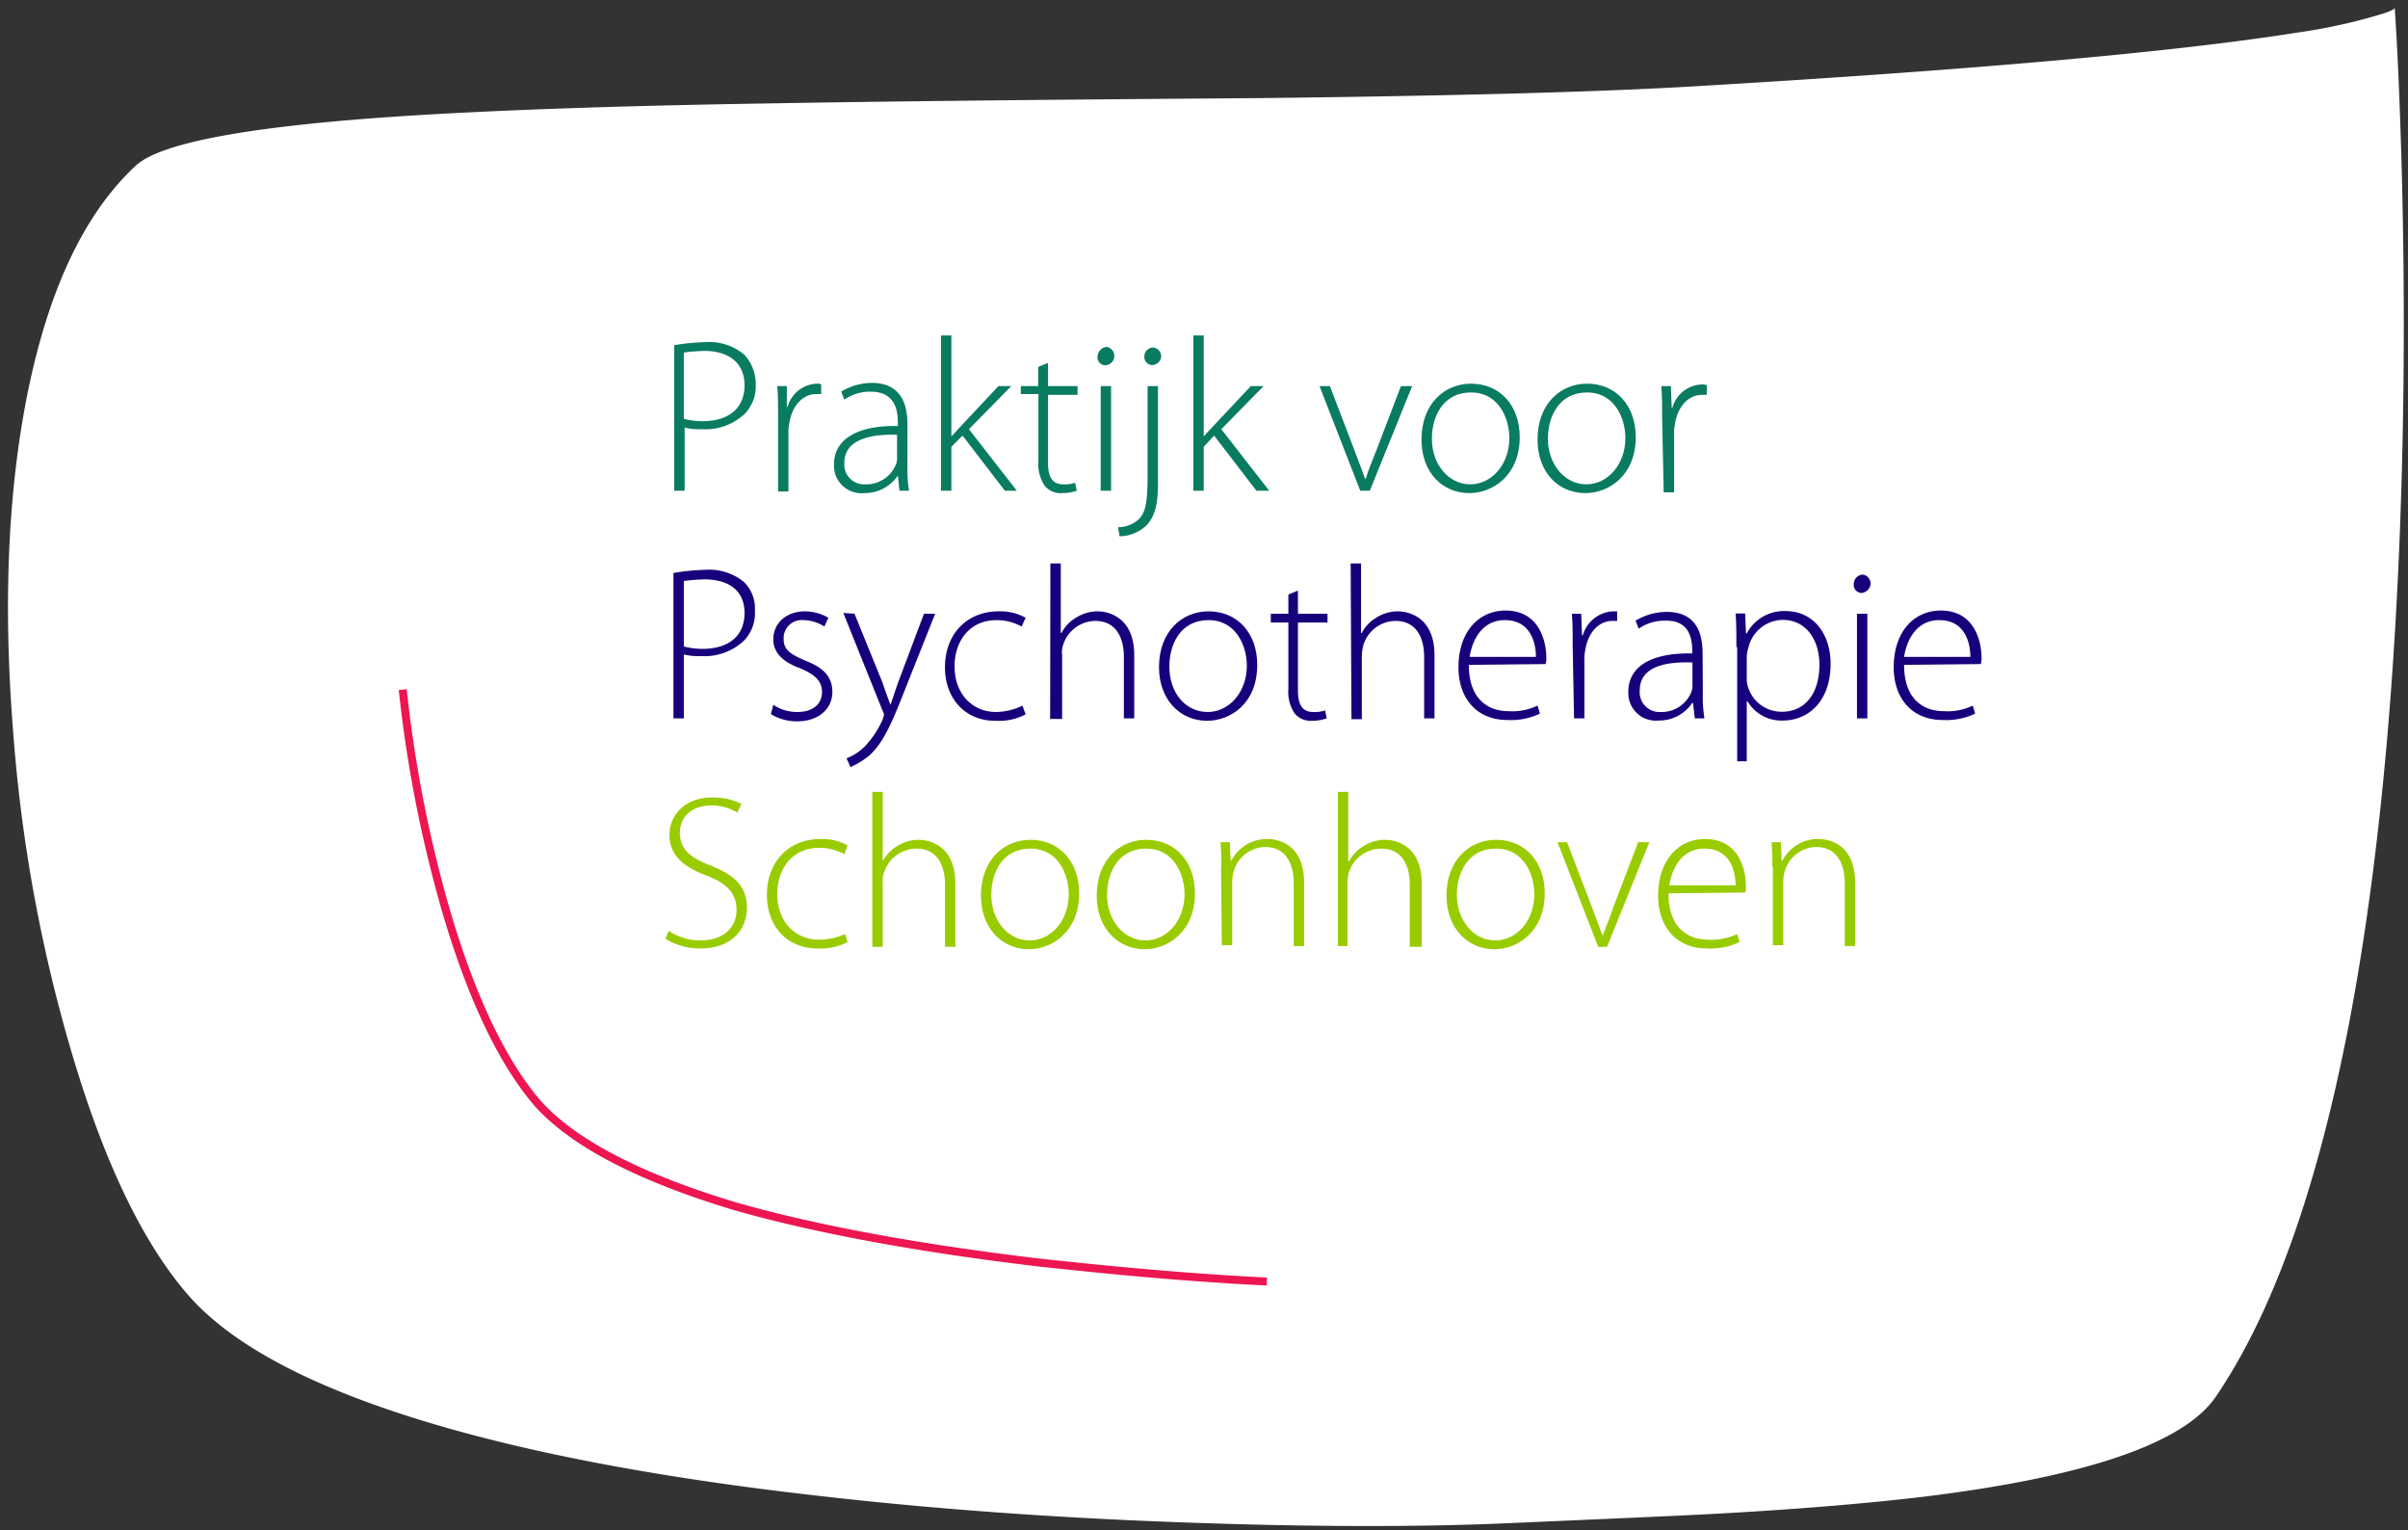 <svg id="Layer_1" data-name="Layer 1" xmlns="http://www.w3.org/2000/svg" viewBox="0 0 301.53 191.59"><rect x="0" y="0" width="301.53" height="191.59" fill="#333333" stroke="none"/><title>pPs-logo-vorm</title><path d="M299.87,1c-.13.23-.76.49-1.84.82A70.68,70.68,0,0,1,287.6,4.09q-23,3.65-76.53,6.78-17.56,1-53.22,1.41-41.34.3-61.21.66C73.79,13.3,56.26,14,44.15,15q-23,1.92-27.13,5.72C10.47,26.79,5.93,36.52,3.3,50Q-.2,68.13,1.63,91.38a191.78,191.78,0,0,0,7.66,41.44q6,19.83,14.31,29.34t30.95,16.18q19.09,5.62,47.39,8.85,22.94,2.66,49.1,3.49c14,.46,26,.46,36.15.07,15.29-.66,24-1.05,26.31-1.18,10.75-.56,19.9-1.32,27.36-2.2q30.59-3.75,36.61-12.53,10.66-15.69,16.61-46.37,4.74-24.62,6.25-57.62c.72-15.75.86-32.07.43-49.07Q300.41,9,299.87,1Z" style="fill:#fff"/><path d="M158.63,160.43c-10.1-.5-19.5-1.4-28.7-2.4-15-1.8-27.6-4.1-37.8-7-12-3.6-20.3-7.9-24.8-12.9-4.3-5-8.1-12.8-11.3-23.5a161.06,161.06,0,0,1-5.6-28.3" style="fill:none;stroke:#ed1651;stroke-miterlimit:10"/><path d="M84.33,43.23a27.1,27.1,0,0,1,4-.4,6.77,6.77,0,0,1,4.9,1.6,5.43,5.43,0,0,1,1.4,3.6,5,5,0,0,1-1.3,3.7,7.15,7.15,0,0,1-5.4,2,7.84,7.84,0,0,1-2.2-.2v7.9h-1.3V43.23Zm1.3,9.2a9.69,9.69,0,0,0,2.3.3c3.3,0,5.3-1.6,5.3-4.5s-2.1-4.3-5-4.3a22.75,22.75,0,0,0-2.6.2Z" style="fill:#097b61"/><path d="M97.43,52.23c0-1.3,0-2.7-.1-3.9h1.2v2.6h.1a3.93,3.93,0,0,1,3.7-2.9.75.75,0,0,1,.5.1v1.2h-.6c-1.8,0-3.1,1.6-3.4,3.7a5.28,5.28,0,0,0-.1,1.3v7.2h-1.3Z" style="fill:#097b61"/><path d="M113.63,58.33a16.15,16.15,0,0,0,.2,3.1h-1.2l-.2-1.9h0a5,5,0,0,1-4.2,2.2,3.45,3.45,0,0,1-3.8-3.3v-.3c0-3,2.7-4.9,8-4.8v-.4c0-1.3-.2-3.9-3.4-3.9a5.58,5.58,0,0,0-3.3,1l-.4-1a7.58,7.58,0,0,1,3.8-1.1c3.8,0,4.5,2.8,4.5,5.2Zm-1.3-3.9c-2.9-.1-6.6.4-6.6,3.5a2.48,2.48,0,0,0,2.3,2.7h.3a4,4,0,0,0,3.9-2.6,2.2,2.2,0,0,0,.1-.8Z" style="fill:#097b61"/><path d="M119.13,54.63h0c.4-.4.9-1,1.3-1.4l4.6-4.9h1.6l-5.3,5.4,6,7.7h-1.5l-5.3-6.9-1.4,1.4v5.5h-1.3V42h1.3Z" style="fill:#097b61"/><path d="M131.23,45.43v2.9h3.7v1.1h-3.7v8.5c0,1.7.5,2.7,1.9,2.7a3.89,3.89,0,0,0,1.5-.2l.2,1a5.66,5.66,0,0,1-1.8.3,2.62,2.62,0,0,1-2.2-.9,4.83,4.83,0,0,1-.8-3.1v-8.4h-2.2v-1H130v-2.4Z" style="fill:#097b61"/><path d="M138.43,45.73a1,1,0,0,1-1-1.1h0a1.28,1.28,0,0,1,1.1-1.2,1.12,1.12,0,0,1,1,1.2,1.17,1.17,0,0,1-1.1,1.1Zm-.6,15.7V48.33h1.3v13.1Z" style="fill:#097b61"/><path d="M140,66a3.86,3.86,0,0,0,2.7-1.1c.7-.8,1-1.9,1-5.3V48.33H145v12.2c0,2.4-.3,4-1.4,5.2a4.94,4.94,0,0,1-3.4,1.4Zm4.3-20.3a1,1,0,0,1-1-1.1,1.11,1.11,0,0,1,1.1-1.1h0a1.12,1.12,0,0,1,1,1.2,1.17,1.17,0,0,1-1.1,1c.1-.1.1,0,0,0Z" style="fill:#097b61"/><path d="M150.73,54.63h0c.4-.4.9-1,1.3-1.4l4.6-4.9h1.6l-5.3,5.4,6,7.7h-1.6l-5.3-6.9-1.3,1.4v5.5h-1.3V42h1.3Z" style="fill:#097b61"/><path d="M166.53,48.33l3.1,8.1c.5,1.3.9,2.4,1.3,3.5h.1c.3-1.1.8-2.2,1.3-3.5l3.1-8.1h1.4l-5.3,13.1h-1.2l-5.1-13.1Z" style="fill:#097b61"/><path d="M184,61.73c-3.4,0-6-2.6-6-6.7,0-4.5,2.9-7,6.2-7,3.6,0,6.1,2.7,6.1,6.7,0,4.8-3.4,7-6.3,7Zm.1-1.1c2.7,0,4.9-2.5,4.9-5.8,0-2.4-1.3-5.7-4.8-5.7s-4.9,3-4.9,5.8c0,3.2,2.1,5.7,4.8,5.7Z" style="fill:#097b61"/><path d="M198.53,61.73c-3.4,0-6-2.6-6-6.7,0-4.5,2.9-7,6.2-7,3.6,0,6.1,2.7,6.1,6.7,0,4.8-3.4,7-6.3,7Zm.1-1.1c2.7,0,4.9-2.5,4.9-5.8,0-2.4-1.3-5.7-4.8-5.7s-4.9,3-4.9,5.8c0,3.2,2.1,5.7,4.8,5.7Z" style="fill:#097b61"/><path d="M208.13,52.23c0-1.3,0-2.7-.1-3.9h1.2l.1,2.7h.1a3.93,3.93,0,0,1,3.7-2.9,1.27,1.27,0,0,1,.6.1v1.2h-.6c-1.8,0-3.1,1.6-3.4,3.7a5.28,5.28,0,0,0-.1,1.3v7.2h-1.3Z" style="fill:#097b61"/><path d="M84.33,71.73a27.1,27.1,0,0,1,4-.4,6.9,6.9,0,0,1,4.8,1.5,4.6,4.6,0,0,1,1.4,3.6,5,5,0,0,1-1.3,3.7,7.15,7.15,0,0,1-5.4,2,7.84,7.84,0,0,1-2.2-.2v8h-1.3Zm1.3,9.2a9.69,9.69,0,0,0,2.3.3c3.3,0,5.3-1.6,5.3-4.5s-2.1-4.2-5-4.2a22.75,22.75,0,0,0-2.6.2Z" style="fill:#18007c"/><path d="M96.83,88.23a5.29,5.29,0,0,0,3,.9c2.1,0,3.1-1.1,3.1-2.5s-.9-2.2-2.8-3q-3.3-1.2-3.3-3.6c0-1.9,1.5-3.5,4-3.5a6,6,0,0,1,2.9.8l-.5,1.1a5,5,0,0,0-2.6-.8,2.27,2.27,0,0,0-2.5,2.1V80c0,1.4.9,1.9,2.7,2.7,2.1.8,3.4,1.9,3.4,3.9,0,2.2-1.8,3.7-4.4,3.7a6.29,6.29,0,0,1-3.3-.9Z" style="fill:#18007c"/><path d="M107,76.83l3.5,8.6c.3.9.7,2,1,2.8h0c.3-.8.6-1.8,1-2.9l3.2-8.5h1.4l-3.9,9.8c-1.6,4.1-2.7,6.5-4.4,8a10.89,10.89,0,0,1-2.3,1.4l-.5-1.1a6.51,6.51,0,0,0,2.3-1.5,11.9,11.9,0,0,0,2.2-3.3c.1-.2.1-.4.2-.6a1.42,1.42,0,0,0-.2-.6l-4.9-12.2,1.4.1Z" style="fill:#18007c"/><path d="M128.43,89.43a7.26,7.26,0,0,1-3.8.8c-3.8,0-6.3-2.8-6.3-6.7,0-4.2,2.8-7,6.7-7a6.57,6.57,0,0,1,3.4.8l-.5,1.1a6.5,6.5,0,0,0-3.1-.8c-3.5,0-5.3,2.7-5.3,5.8,0,3.4,2.2,5.7,5.2,5.7a7.64,7.64,0,0,0,3.3-.8Z" style="fill:#18007c"/><path d="M131.53,70.53h1.3v8.7h.1a4.69,4.69,0,0,1,1.8-1.9,5,5,0,0,1,2.7-.8c1.2,0,4.6.6,4.6,5.5v7.9h-1.3v-7.7c0-2.3-.9-4.5-3.6-4.5a4.26,4.26,0,0,0-4,3A2.77,2.77,0,0,0,133,82v8h-1.5Z" style="fill:#18007c"/><path d="M151.13,90.23c-3.4,0-6-2.7-6-6.7,0-4.5,2.9-7,6.2-7,3.6,0,6.1,2.7,6.1,6.7,0,4.9-3.4,7-6.3,7Zm.1-1.1c2.7,0,4.9-2.5,4.9-5.8,0-2.4-1.3-5.7-4.8-5.7s-4.9,3-4.9,5.8c0,3.3,2,5.7,4.8,5.7Z" style="fill:#18007c"/><path d="M162.53,73.93v2.9h3.7v1.1h-3.7v8.5c0,1.7.5,2.7,1.9,2.7a3.89,3.89,0,0,0,1.5-.2l.2,1a5.66,5.66,0,0,1-1.8.3,2.62,2.62,0,0,1-2.2-.9,4.83,4.83,0,0,1-.8-3.1v-8.3h-2.2v-1.1h2.2v-2.4Z" style="fill:#18007c"/><path d="M169.13,70.53h1.3v8.7h.1a4.69,4.69,0,0,1,1.8-1.9,5,5,0,0,1,2.7-.8c1.2,0,4.6.6,4.6,5.5v7.9h-1.3v-7.7c0-2.3-.9-4.5-3.6-4.5a4.26,4.26,0,0,0-4,3,5.85,5.85,0,0,0-.2,1.3v8h-1.3Z" style="fill:#18007c"/><path d="M183.93,83.23c0,4.2,2.3,5.8,5,5.8a7.26,7.26,0,0,0,3.6-.7l.3,1a8.37,8.37,0,0,1-4.1.8c-3.8,0-6.1-2.7-6.1-6.6,0-4.4,2.5-7.1,5.9-7.1,4.3,0,5.1,4,5.1,5.9a2.2,2.2,0,0,1-.1.8Zm8.4-1c0-1.8-.7-4.6-3.9-4.6-2.9,0-4.1,2.6-4.4,4.6Z" style="fill:#18007c"/><path d="M196.93,80.73c0-1.3,0-2.7-.1-3.9H198l.1,2.7h.1a4.16,4.16,0,0,1,3.7-3h.6v1.2h-.6c-1.8,0-3.1,1.6-3.4,3.7a5.28,5.28,0,0,0-.1,1.3v7.2h-1.3Z" style="fill:#18007c"/><path d="M213.23,86.83a16.15,16.15,0,0,0,.2,3.1h-1.2L212,88h-.1a5,5,0,0,1-4.2,2.2,3.45,3.45,0,0,1-3.8-3.3v-.3c0-3,2.6-4.9,8-4.8v-.3c0-1.3-.2-3.9-3.4-3.8a5.58,5.58,0,0,0-3.3,1l-.4-1a7.65,7.65,0,0,1,3.9-1.1c3.8,0,4.5,2.8,4.5,5.2Zm-1.3-3.9c-2.9-.1-6.6.3-6.6,3.5a2.48,2.48,0,0,0,2.3,2.7h.3a4,4,0,0,0,3.9-2.6,2.2,2.2,0,0,0,.1-.8Z" style="fill:#18007c"/><path d="M217.43,81c0-1.6,0-2.9-.1-4.2h1.2l.1,2.5h.1a5.25,5.25,0,0,1,4.9-2.8c3.4,0,5.6,2.8,5.6,6.6,0,4.7-2.8,7.1-6,7.1a4.91,4.91,0,0,1-4.4-2.4h-.1v7.5h-1.2V81Zm1.3,3.8a3.4,3.4,0,0,0,.1,1,4.39,4.39,0,0,0,4.3,3.3c3,0,4.7-2.4,4.7-5.9,0-3-1.6-5.6-4.6-5.6a4.48,4.48,0,0,0-4.3,3.5,4.25,4.25,0,0,0-.2,1.1Z" style="fill:#18007c"/><path d="M233.13,74.23a1,1,0,0,1-1-1.1h0a1.19,1.19,0,0,1,1.1-1.2,1.12,1.12,0,0,1,1,1.2,1.27,1.27,0,0,1-1.1,1.1Zm-.6,15.7V76.83h1.3v13.1Z" style="fill:#18007c"/><path d="M238.43,83.23c0,4.2,2.3,5.8,5,5.8a7.26,7.26,0,0,0,3.6-.7l.3,1a8.37,8.37,0,0,1-4.1.8c-3.8,0-6.1-2.7-6.1-6.6,0-4.4,2.5-7.1,5.9-7.1,4.3,0,5.1,4,5.1,5.9a2.2,2.2,0,0,1-.1.8Zm8.3-1c0-1.8-.7-4.6-3.9-4.6-2.9,0-4.1,2.6-4.4,4.6Z" style="fill:#18007c"/><path d="M83.73,116.53a7.21,7.21,0,0,0,4,1.2c2.8,0,4.5-1.6,4.5-3.8,0-2-1.1-3.3-3.7-4.3-3-1.1-4.7-2.6-4.7-5.1,0-2.7,2.2-4.7,5.3-4.7a8,8,0,0,1,3.7.8l-.5,1.1a6.2,6.2,0,0,0-3.2-.9c-3,0-4,1.9-4,3.4,0,2,1.2,3.1,3.8,4.1,3,1.2,4.6,2.6,4.6,5.3s-1.9,5.1-5.8,5.1a8.31,8.31,0,0,1-4.4-1.2Z" style="fill:#9c0"/><path d="M106.13,117.93a7.26,7.26,0,0,1-3.8.8c-3.8,0-6.3-2.8-6.3-6.7,0-4.2,2.8-7,6.7-7a6.57,6.57,0,0,1,3.4.8l-.4,1.1a6.5,6.5,0,0,0-3.1-.8c-3.5,0-5.3,2.7-5.3,5.8,0,3.4,2.2,5.7,5.2,5.7a7.84,7.84,0,0,0,3.3-.7Z" style="fill:#9c0"/><path d="M109.23,99.13h1.3v8.7h0a4.69,4.69,0,0,1,1.8-1.9,5,5,0,0,1,2.7-.8c1.2,0,4.6.6,4.6,5.5v7.9h-1.3v-7.8c0-2.3-.9-4.5-3.6-4.5a4.3,4.3,0,0,0-4,2.9,3.4,3.4,0,0,0-.2,1.4v8h-1.3Z" style="fill:#9c0"/><path d="M128.83,118.83c-3.4,0-6-2.7-6-6.7,0-4.5,2.9-7,6.2-7,3.6,0,6.1,2.7,6.1,6.7,0,4.8-3.4,7-6.3,7Zm.1-1.1c2.7,0,4.9-2.5,4.9-5.8,0-2.4-1.3-5.7-4.8-5.7s-4.9,3-4.9,5.8c0,3.2,2.1,5.7,4.8,5.7Z" style="fill:#9c0"/><path d="M143.33,118.83c-3.4,0-6-2.7-6-6.7,0-4.5,2.9-7,6.2-7,3.6,0,6.1,2.7,6.1,6.7,0,4.8-3.4,7-6.3,7Zm.1-1.1c2.7,0,4.9-2.5,4.9-5.8,0-2.4-1.3-5.7-4.8-5.7s-4.9,3-4.9,5.8c0,3.2,2.1,5.7,4.8,5.7Z" style="fill:#9c0"/><path d="M152.93,108.53a30.09,30.09,0,0,0-.1-3.1H154l.1,2.3h.1a5,5,0,0,1,4.5-2.7c1.3,0,4.6.6,4.6,5.5v7.9H162v-7.8c0-2.4-.9-4.6-3.6-4.6a4.17,4.17,0,0,0-3.9,3,5,5,0,0,0-.2,1.2v8.1H153l-.1-9.8Z" style="fill:#9c0"/><path d="M167.53,99.13h1.3v8.7h.1a4.69,4.69,0,0,1,1.8-1.9,5,5,0,0,1,2.7-.8c1.2,0,4.6.6,4.6,5.5v7.9h-1.5v-7.8c0-2.3-.9-4.5-3.6-4.5a4.3,4.3,0,0,0-4,2.9,5.85,5.85,0,0,0-.2,1.3v8h-1.2Z" style="fill:#9c0"/><path d="M187.13,118.83c-3.4,0-6-2.7-6-6.7,0-4.5,2.9-7,6.2-7,3.6,0,6.1,2.7,6.1,6.7,0,4.8-3.4,7-6.3,7Zm.1-1.1c2.7,0,4.9-2.5,4.9-5.8,0-2.4-1.3-5.7-4.8-5.7s-4.9,3-4.9,5.8c0,3.2,2.1,5.7,4.8,5.7Z" style="fill:#9c0"/><path d="M196.23,105.43l3.1,8.1c.5,1.3.9,2.4,1.3,3.5h.1c.4-1.1.9-2.2,1.3-3.5l3.1-8.1h1.4l-5.3,13.1h-1.1l-5.1-13.1Z" style="fill:#9c0"/><path d="M208.93,111.83c0,4.2,2.3,5.8,5,5.8a7.49,7.49,0,0,0,3.6-.7l.3,1a8.37,8.37,0,0,1-4.1.8c-3.8,0-6.1-2.7-6.1-6.6,0-4.4,2.5-7.1,5.9-7.1,4.3,0,5.1,4,5.1,5.9a2.2,2.2,0,0,1-.1.8Zm8.4-1c0-1.8-.7-4.6-3.9-4.6-2.9,0-4.1,2.6-4.4,4.6Z" style="fill:#9c0"/><path d="M221.93,108.53a30.09,30.09,0,0,0-.1-3.1H223l.1,2.3h.1a5,5,0,0,1,4.5-2.7c1.3,0,4.6.6,4.6,5.5v7.9H231v-7.8c0-2.4-.9-4.6-3.6-4.6a4.17,4.17,0,0,0-3.9,3,5,5,0,0,0-.2,1.2v8.1H222v-9.8Z" style="fill:#9c0"/></svg>